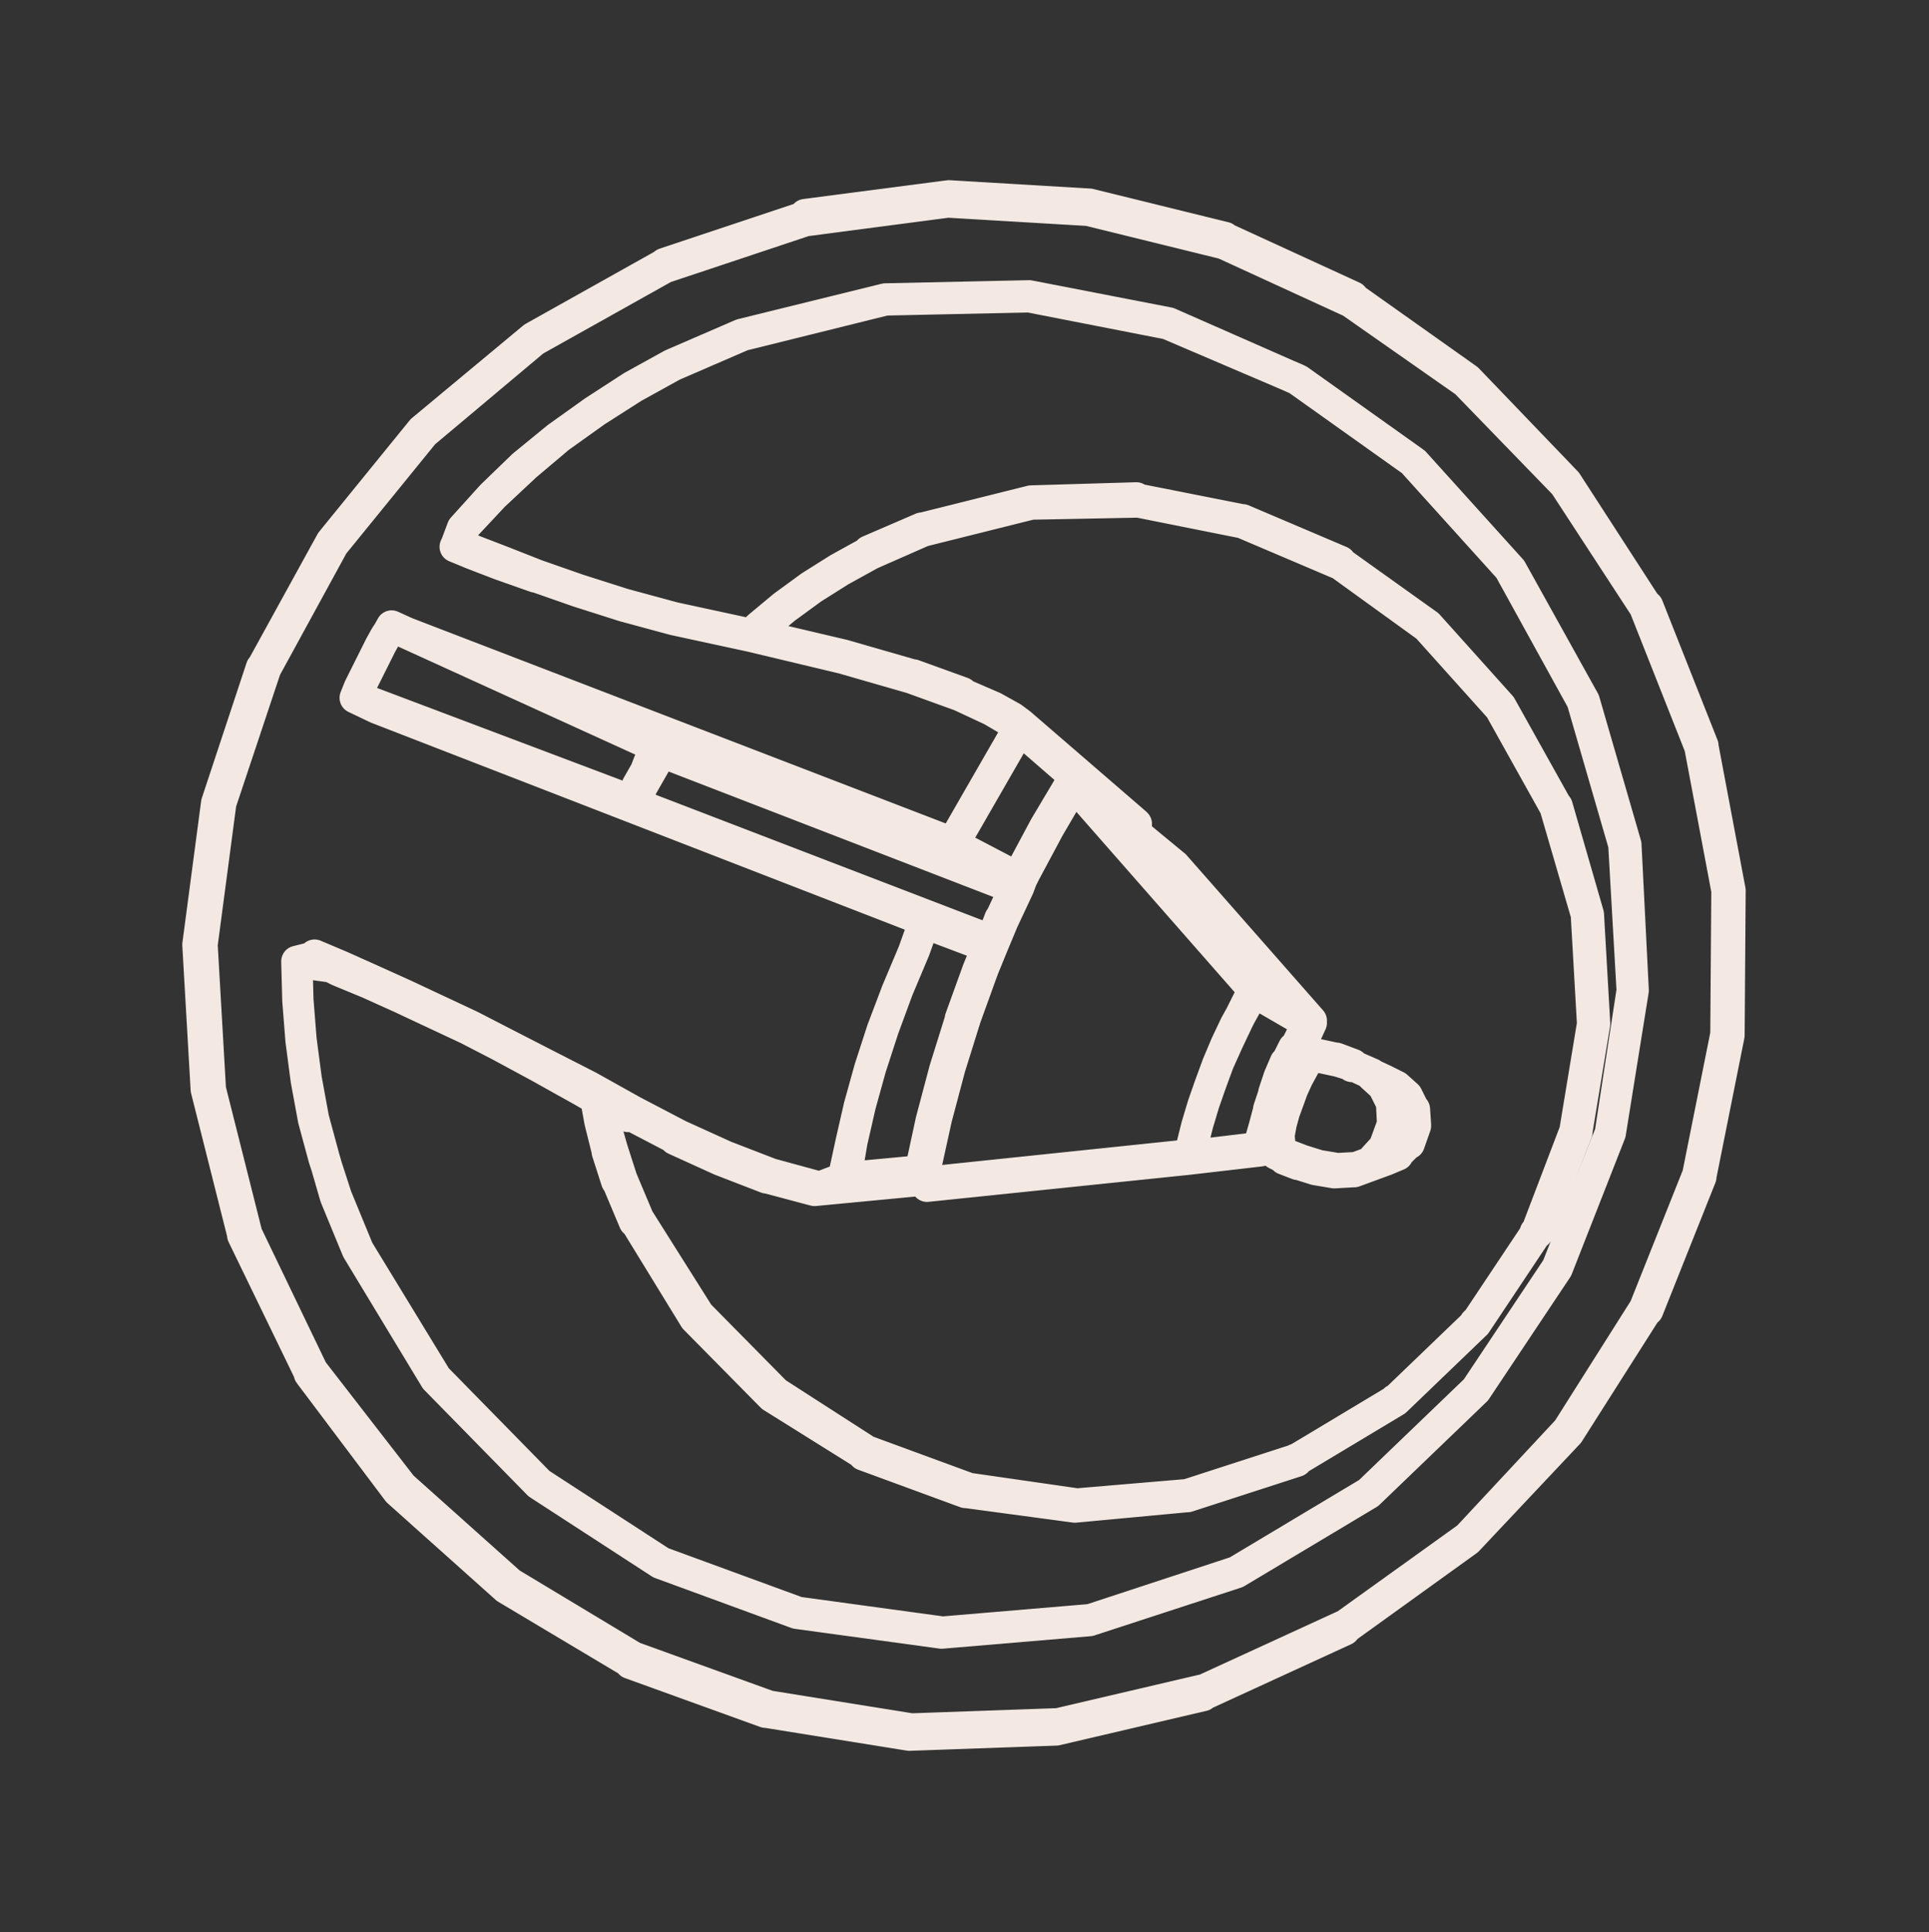 <?xml version="1.0" encoding="UTF-8"?> <!-- Generator: Adobe Illustrator 23.0.6, SVG Export Plug-In . SVG Version: 6.00 Build 0) --> <svg xmlns="http://www.w3.org/2000/svg" xmlns:xlink="http://www.w3.org/1999/xlink" id="Слой_1" x="0px" y="0px" viewBox="0 0 185.2 185.5" style="enable-background:new 0 0 185.2 185.5;" xml:space="preserve"><rect x="0" y="0" width="185.2" height="185.5" fill="#333333" stroke="none"/> <style type="text/css"> .st0{fill:none;stroke:#F3E9E2;stroke-width:3;stroke-linecap:round;stroke-linejoin:round;stroke-miterlimit:10;} </style> <title>logotypes_corel</title> <g> <path class="st0" d="M122.3,110.1l0.1,0.5l0.2,0l-0.1,0.2l0.8,0.4l0.1-0.1l-0.1,0.2l1.3,0.5l0.1-0.2l0,0.2l1.6,0.5l0-0.2v0.2 l1.8,0.3v-0.2v0.2l1.8-0.1v-0.2l0.1,0.2l3-1.1v0l0,0v0l1.2-0.5l-0.1-0.2l0.1,0.1l1-1l-0.1-0.1l0.2,0.1l0.6-1.7l-0.2-0.1h0.2 l-0.1-1.5h-0.2l0.1-0.1l-0.6-1.2l-0.1,0.1l0.1-0.1l-1-0.9l-0.1,0.1l0.1-0.1l-1.2-0.6l-0.1,0.1l0.1-0.1l-3-1.4l-0.1,0.1l0.1-0.2 l-1.6-0.6l-0.1,0.2v-0.2l-1.4-0.3v0.2v-0.2l-1-0.2v0.2V101l-0.4,0v0.2l-0.1-0.1l-0.6,1.1l0.1,0.1l-0.1-0.1l-0.6,1.1l0.1,0.1 l-0.2-0.1l-0.5,1.1l0.2,0.1l-0.2-0.1l-0.4,1.1l0.2,0.1l-0.2-0.1l-0.4,1.1l0.2,0h-0.2l-0.3,1.1h0.2h-0.2l-0.2,1.1h0.2h-0.2 L122.3,110.1l0.1,0L122.3,110.1z M134,104.4l0.9,0.8l0.6,1.1l0,1.5l-0.5,1.6l-0.9,1l-1.4,0.5v0l0,0v0l-0.8,0.3l1-1.1l0,0l0,0 l0.8-2.2l0,0l0,0l-0.1-2l0,0l0,0l-0.8-1.6l0,0l0,0l-1.1-1l1.2,0.5L134,104.4z M122.8,109l0.2-1.1l0.3-1.1l0.4-1.1l0.4-1.1l0.5-1.1 l0.6-1.1l0.6-1h0.3l1,0.2l1.4,0.3l1.6,0.5l1.6,0.7l1.2,1.2l0.8,1.6l0.1,2l-0.7,2.2l-1.1,1.2l-0.2,0.1v0.1l-1.6,0.6l-1.8,0.1 l-1.8-0.3l-1.6-0.5l-1.3-0.5l-0.7-0.3l-0.1-0.4L122.8,109z"></path> <path class="st0" d="M166.1,85.5h-0.2H166.1l-2.6-13.8h-0.2l0.2-0.1l-5.3-13.4l-0.2,0.1l0.1-0.1l-7.7-11.9l-0.1,0.1l0.1-0.1 l-9.5-9.9l-0.1,0.1l0.1-0.1l-11-7.8l-0.1,0.1l0.1-0.2l-12.2-5.6l-0.1,0.1l0-0.2l-13-3.2v0.2v-0.2l-13.5-0.8v0.2v-0.2l-13.8,1.8V21 l0-0.2l-13.5,4.5l0,0.2l-0.1-0.1l-12.5,7l0.1,0.1l-0.1-0.1l-10.7,8.9l0.1,0.1l-0.1-0.1L31.8,52l0.1,0.1L31.8,52l-6.6,12l0.1,0.1 l-0.2,0l-4.3,13l0.2,0h-0.2l-1.8,13.6h0.2h-0.2l0.8,13.9H20h-0.2l3.5,13.9l0.2,0l-0.2,0.1l6.4,13.2l0.1,0l-0.1,0.1l8.5,11.3 l0.1-0.1l-0.1,0.1l10.4,9.3l0.1-0.1l-0.1,0.1l11.9,7.1l0.1-0.1l-0.1,0.2l13,4.7l0.1-0.2v0.2l13.7,2.2v-0.2v0.2l14.1-0.5v-0.2v0.2 l14.1-3.3v-0.2l0.1,0.1l13.5-6.2l-0.1-0.2l0.1,0.1l11.8-8.5l-0.1-0.1l0.1,0.1l9.7-10.3l-0.1-0.1l0.1,0.1l7.5-11.8l-0.1-0.1l0.2,0.1 l5.1-12.8l-0.2-0.1h0.2l2.7-13.5h-0.2h0.2L166.1,85.5z M165.7,99.3l-2.7,13.5l-5.1,12.8l-7.4,11.7l-9.6,10.3l-11.7,8.4l-13.5,6.2 l-14.1,3.3L87.5,166l-13.7-2.2l-13-4.7l-11.8-7.1l-10.4-9.3L30,131.6l-6.3-13.1l-3.5-13.9l-0.8-13.9l1.8-13.6l4.3-12.9l6.5-11.9 l8.7-10.7l10.6-8.9l12.5-7l13.5-4.5L91,19.4l13.5,0.8l13,3.2l12.2,5.6l11,7.7l9.5,9.8l7.7,11.8l5.3,13.4l2.6,13.8L165.7,99.3z"></path> <path class="st0" d="M156.1,81.1L156.1,81.1l-4-13.8l0,0l0,0l-7-12.6l0,0l0,0l-9.3-10.3l0,0l0,0l-11.1-7.9l0,0l0,0L112.2,31l0,0 l0,0l-13.4-2.6l0,0L85,28.7l0,0l-13.8,3.4l0,0l0,0l-6.7,2.9l0,0l0,0l-3.8,2.1l0,0l0,0L57,39.5l0,0l0,0l-3.5,2.5l0,0l0,0l-3.3,2.7 l0,0l0,0l-3,2.9l0,0l0,0l-2.8,3.1l0,0l0,0l-0.6,1.6l0,0l-0.1,0.2l1.7,0.7l0.1-0.2l-0.1,0.2l2.6,1l0.1-0.2L48,54.2l3.4,1.2l0.1-0.2 l0,0.2l4,1.4l0-0.2l0,0.2l4.4,1.4l0-0.2v0.2l4.8,1.3l0-0.2v0.2l7.4,1.6l0,0v-0.2v0.2l8.8,2.1l6.6,1.9l4.7,1.7l3,1.4l1.7,1l0.8,0.6 l0.1,0.1l-6.1,10.6l-0.3,0.4L37.6,60.2l0,0l0,0L37,61.1l0,0l0,0L36.5,62l0,0l0,0L36,63l0,0l-0.5,1l0,0L35,65l0,0l-0.5,1l0,0l-0.4,1 l0,0l0,0l2.1,1l0,0l0,0l52.6,20.4l-1,2.8L86.2,95l0,0l-1.4,3.8l0,0l-1.2,3.7l0,0l-1,3.6l0,0l-0.8,3.5l0,0l-0.6,3.5l-2.3,0.8l-0.5,0 l-4.4-1.2l-4.4-1.7l-4.4-2l-4.4-2.3l-4.3-2.4l0,0L52,102l-0.1,0.1L52,102l-3.7-1.9l-0.1,0.1l0.1-0.1l-3.1-1.6l-0.1,0.1l0.1-0.1 L42,97l-0.1,0.2L42,97l-3.2-1.5l-0.1,0.1l0.1-0.1l-3.1-1.4l-0.1,0.2l0.1-0.2l-2.9-1.3L32.7,93l0.1-0.2l-2.6-1.1l-0.1,0.2l0,0 l-1.6,0.4l0,0l0,0l0.1,3.7l0,0l0.3,3.8l0,0l0.5,3.8l0,0l0.7,3.8l0,0l1,3.7l0,0l0,0l1.1,3.8l0,0l2.1,5.1l0,0l0,0l7.5,12.4l0,0l0,0 l9.9,10.1l0,0l0,0l11.7,7.6l0,0l0,0l13.1,4.8l0,0l0,0l13.9,1.9l0,0l14.2-1.2l0,0l14.1-4.6l0,0l0,0l12.7-7.6l0,0l0,0l10.3-9.9l0,0 l0,0l7.8-11.7l0,0l0,0l5.1-13l0,0l2.2-13.7l0,0L156.1,81.1z M72.1,61L72.1,61L72.1,61z M124.4,100.7l-0.2-0.1l-0.7,1.4l0.1,0.1 l-0.2-0.1l-0.6,1.4l0.2,0.1l-0.2-0.1l-0.5,1.5l0.2,0.1l-0.2,0l-0.5,1.5l0.2,0.1l-0.2,0l-0.4,1.5l0.2,0h-0.2l-0.4,1.4l-0.3,0.7 l-6.7,0.8l0.4-0.9l0,0l0,0l0.5-2l0.6-2l0.7-2l0.7-1.9l0.8-1.9l0.9-1.9l1-1.8l0,0l0,0l0.7-1.4l5,2.9l0.2,0.2l-0.5,1l-0.7,1.4 L124.4,100.7z M89.1,113.5L89,113l-0.2-0.6l1.1-5l1.3-4.9l1.5-4.8l1.7-4.7l0.9-2.2l-0.1-0.1l0.1,0.1l1-2.4l1.5-3.2l0.3-0.8L98,84.3 l0.1,0.1l0.3-0.6l2.3-4.3l2.4-4.1l0.5,0.4l16.8,19.1l-0.7,1.4l-0.9,1.8l0,0l-0.9,1.9l0,0l0,0L117,102l0,0l-0.7,1.9l0,0l-0.7,2l0,0 l0,0l-0.6,2l0,0l-0.5,2l-0.5,1H114L89.1,113.5z M88.6,112.4L88.6,112.4z M62.4,77.7L61,76.9l0.3-0.6l0.3-0.7l0.4-0.7l0.4-0.7 l0.4-0.7l0.4-0.7l0.3-0.6l33.9,13.1l-1.4,3l0.1,0.1L96,88.2l-0.8,2.1L62.4,77.7z M91.5,81l6.3,3.4l-0.3,0.6L63.4,71.8l0,0.1 L38.6,60.6L91.5,81z M120.3,95l-16.5-18.8l4.6,3.8l4.1,3.4l12.7,14.4L120.3,95z M97.9,70l10.7,9.3l0,0l-0.2,0.4l-5.4-4.5l-0.1,0.1 l-0.1-0.1l-2.5,4.2l0.1,0.1l-0.1-0.1L98,83.7l0.1,0.1L98,83.8l-0.2,0.5l-6.3-3.3l0.3-0.4l0,0l0,0L97.9,70z M34.6,65.9l0.5-1l0.5-1 l0.5-1l0.5-1l0.5-0.9l0.5-0.9l25.6,11.7l-0.4,0.7l0.1,0.1l-0.1-0.1l-0.4,0.7l0.1,0.1l-0.2-0.1L62,74l0.1,0.1L62,74l-0.4,0.7 l0.1,0.1l-0.1-0.1l-0.4,0.7l0.1,0.1l-0.1-0.1L61,76.2l0.1,0.1L61,76.2l-0.3,0.7L34.2,66.9L34.6,65.9z M34.9,67.2l25.9,9.8l-0.1,0.1 l1.6,0.7l0.1-0.1l-0.1,0.2l30.4,11.8l-3.9-1.4l0,0L36.2,67.9L34.9,67.2z M81.7,109.7l0.8-3.5l1-3.6l1.2-3.7l1.4-3.7l1.6-3.8l0,0 l0,0l1-2.8l6.1,2.3l-0.9,2.2l0.2,0.1l-0.2-0.1l-1.7,4.7l0.2,0.1l-0.2,0l-1.5,4.8l0.2,0h-0.2l-1.3,4.9h0.2h-0.2l-1.1,5.1h0.1 l-7.5,0.7L81.7,109.7z M81,113.1l7.5-0.7l0.1,0.5l-9.7,1L81,113.1z M60.5,106.9l-0.1,0.1l4.4,2.3l0.1-0.1l-0.1,0.2l4.4,2l0.1-0.2 l-0.1,0.2l4.4,1.7l0.1-0.2l0,0.2l4.5,1.2v-0.2v0.2l10.5-1l0.1,0.4l0.2,0v0.2l25.1-2.6v-0.2v0.2l6.9-0.8v-0.2l0.1,0.1l0.4-0.8 l-0.1-0.1h0.2l0.4-1.5l0.4-1.5l0.5-1.5l0.5-1.5l0.6-1.4l0.7-1.4l0.7-1.4l-0.1-0.1l0.1,0.1l0.5-1.1l-0.1-0.1l0.1-0.1l-13.1-14.9 l-0.1,0.1l0.1-0.1l-4-3.3l0.3-0.5l-0.1-0.1l0.1-0.1l-0.1-0.1l-0.1,0.1l0.1-0.1L98,69.5l-0.1,0.1l0.1-0.1l-0.8-0.6l-0.1,0.1l0.1-0.1 l-1.8-1L95.3,68l0.1-0.1l-3-1.3l-0.1,0.1l0.1-0.2l-4.7-1.7L87.6,65v-0.2L81,62.9l0,0.2l0-0.2l-8.5-2l0.5-0.5l2.4-2l2.6-1.9l2.7-1.7 l2.9-1.6l5-2.2L99,48.4l10.3-0.2l10,2l9.4,4l8.3,6l7,7.8l5.3,9.5l3,10.3l0.6,10.5l-1.7,10.3l-3.7,9.7l-5.8,8.7l-7.7,7.4l-9.5,5.7 l-10.5,3.4l-10.6,0.9L93,142.9l-9.8-3.6l-8.7-5.6l-7.4-7.5l-5.8-9.2l-1.6-3.8l-0.9-2.8l-0.8-2.8l-0.4-1.9l2.7,1.5L60.5,106.9z M31.5,92.8l-2.9-0.4l1.4-0.4l0,0.1L31.5,92.8z M154.6,108.8l-5.1,12.9l-7.8,11.7l-10.3,9.9l-12.7,7.6l-14,4.6l-14.2,1.2l-13.9-1.9 L63.5,150l-11.7-7.6l-9.9-10.1L34.4,120l-2.1-5.1l-1.2-3.7l-1-3.7l-0.7-3.8l-0.5-3.8l-0.3-3.8l-0.1-3.7l3.2,0.4l0.4,0.2l0-0.1l0,0 l0,0.1l0.4,0.2l0,0l2.9,1.2l3.1,1.4l3.2,1.5l3.2,1.5l3.1,1.6l3.7,2l4.3,2.4l0.1-0.1l-0.1,0.1l1.2,0.7l0.4,2.2h0.2l-0.2,0l0.7,2.8 h0.2l-0.2,0.1l0.9,2.8l0.2,0l-0.1,0.1l1.6,3.8l0.2-0.1l-0.1,0.1l5.7,9.3l0.1-0.1l-0.1,0.1l7.4,7.5l0.1-0.1l-0.1,0.1l8.8,5.5 l0.1-0.1l-0.1,0.2l9.8,3.6l0.1-0.2v0.2l10.4,1.4v-0.2v0.2l10.7-1v-0.2l0.1,0.2l10.5-3.4l-0.1-0.2l0.1,0.1l9.5-5.7l-0.1-0.1l0.1,0.1 l7.7-7.4l-0.1-0.1l0.1,0.1l5.8-8.7l-0.1-0.1l0.2,0.1l3.8-9.7l-0.2-0.1h0.2l1.7-10.3h-0.2h0.2l-0.6-10.5h-0.2h0.2l-3-10.4l-0.2,0 l0.1-0.1l-5.3-9.5l-0.1,0.1l0.1-0.1l-7-7.8l-0.1,0.1l0.1-0.1l-8.4-6l-0.1,0.1l0.1-0.2l-9.4-4l-0.1,0.2v-0.2l-10.1-2V48v-0.2 L99,48.1v0.2v-0.2l-10.4,2.6v0.2l-0.1-0.2l-5.1,2.2l0.1,0.2l-0.1-0.1l-2.9,1.6l0.1,0.1l-0.1-0.1l-2.7,1.7l0.1,0.1l-0.1-0.1 l-2.6,1.9l0.1,0.1l-0.1-0.1l-2.4,2l0.1,0.1l-0.1-0.1l-0.7,0.7l-7.4-1.6L59.9,58l-4.4-1.4l-4-1.4l-3.3-1.3l-2.6-1l-1.7-0.7l0.6-1.5 l2.9-3.1l3.1-2.9l3.2-2.7l3.5-2.5l3.6-2.3l3.8-2.1l6.7-2.9L85,28.8l13.8-0.3l13.3,2.6l12.4,5.3l11.1,7.9l9.3,10.3l7,12.7l4,13.8 l0.8,14L154.6,108.8z"></path> </g> </svg> 